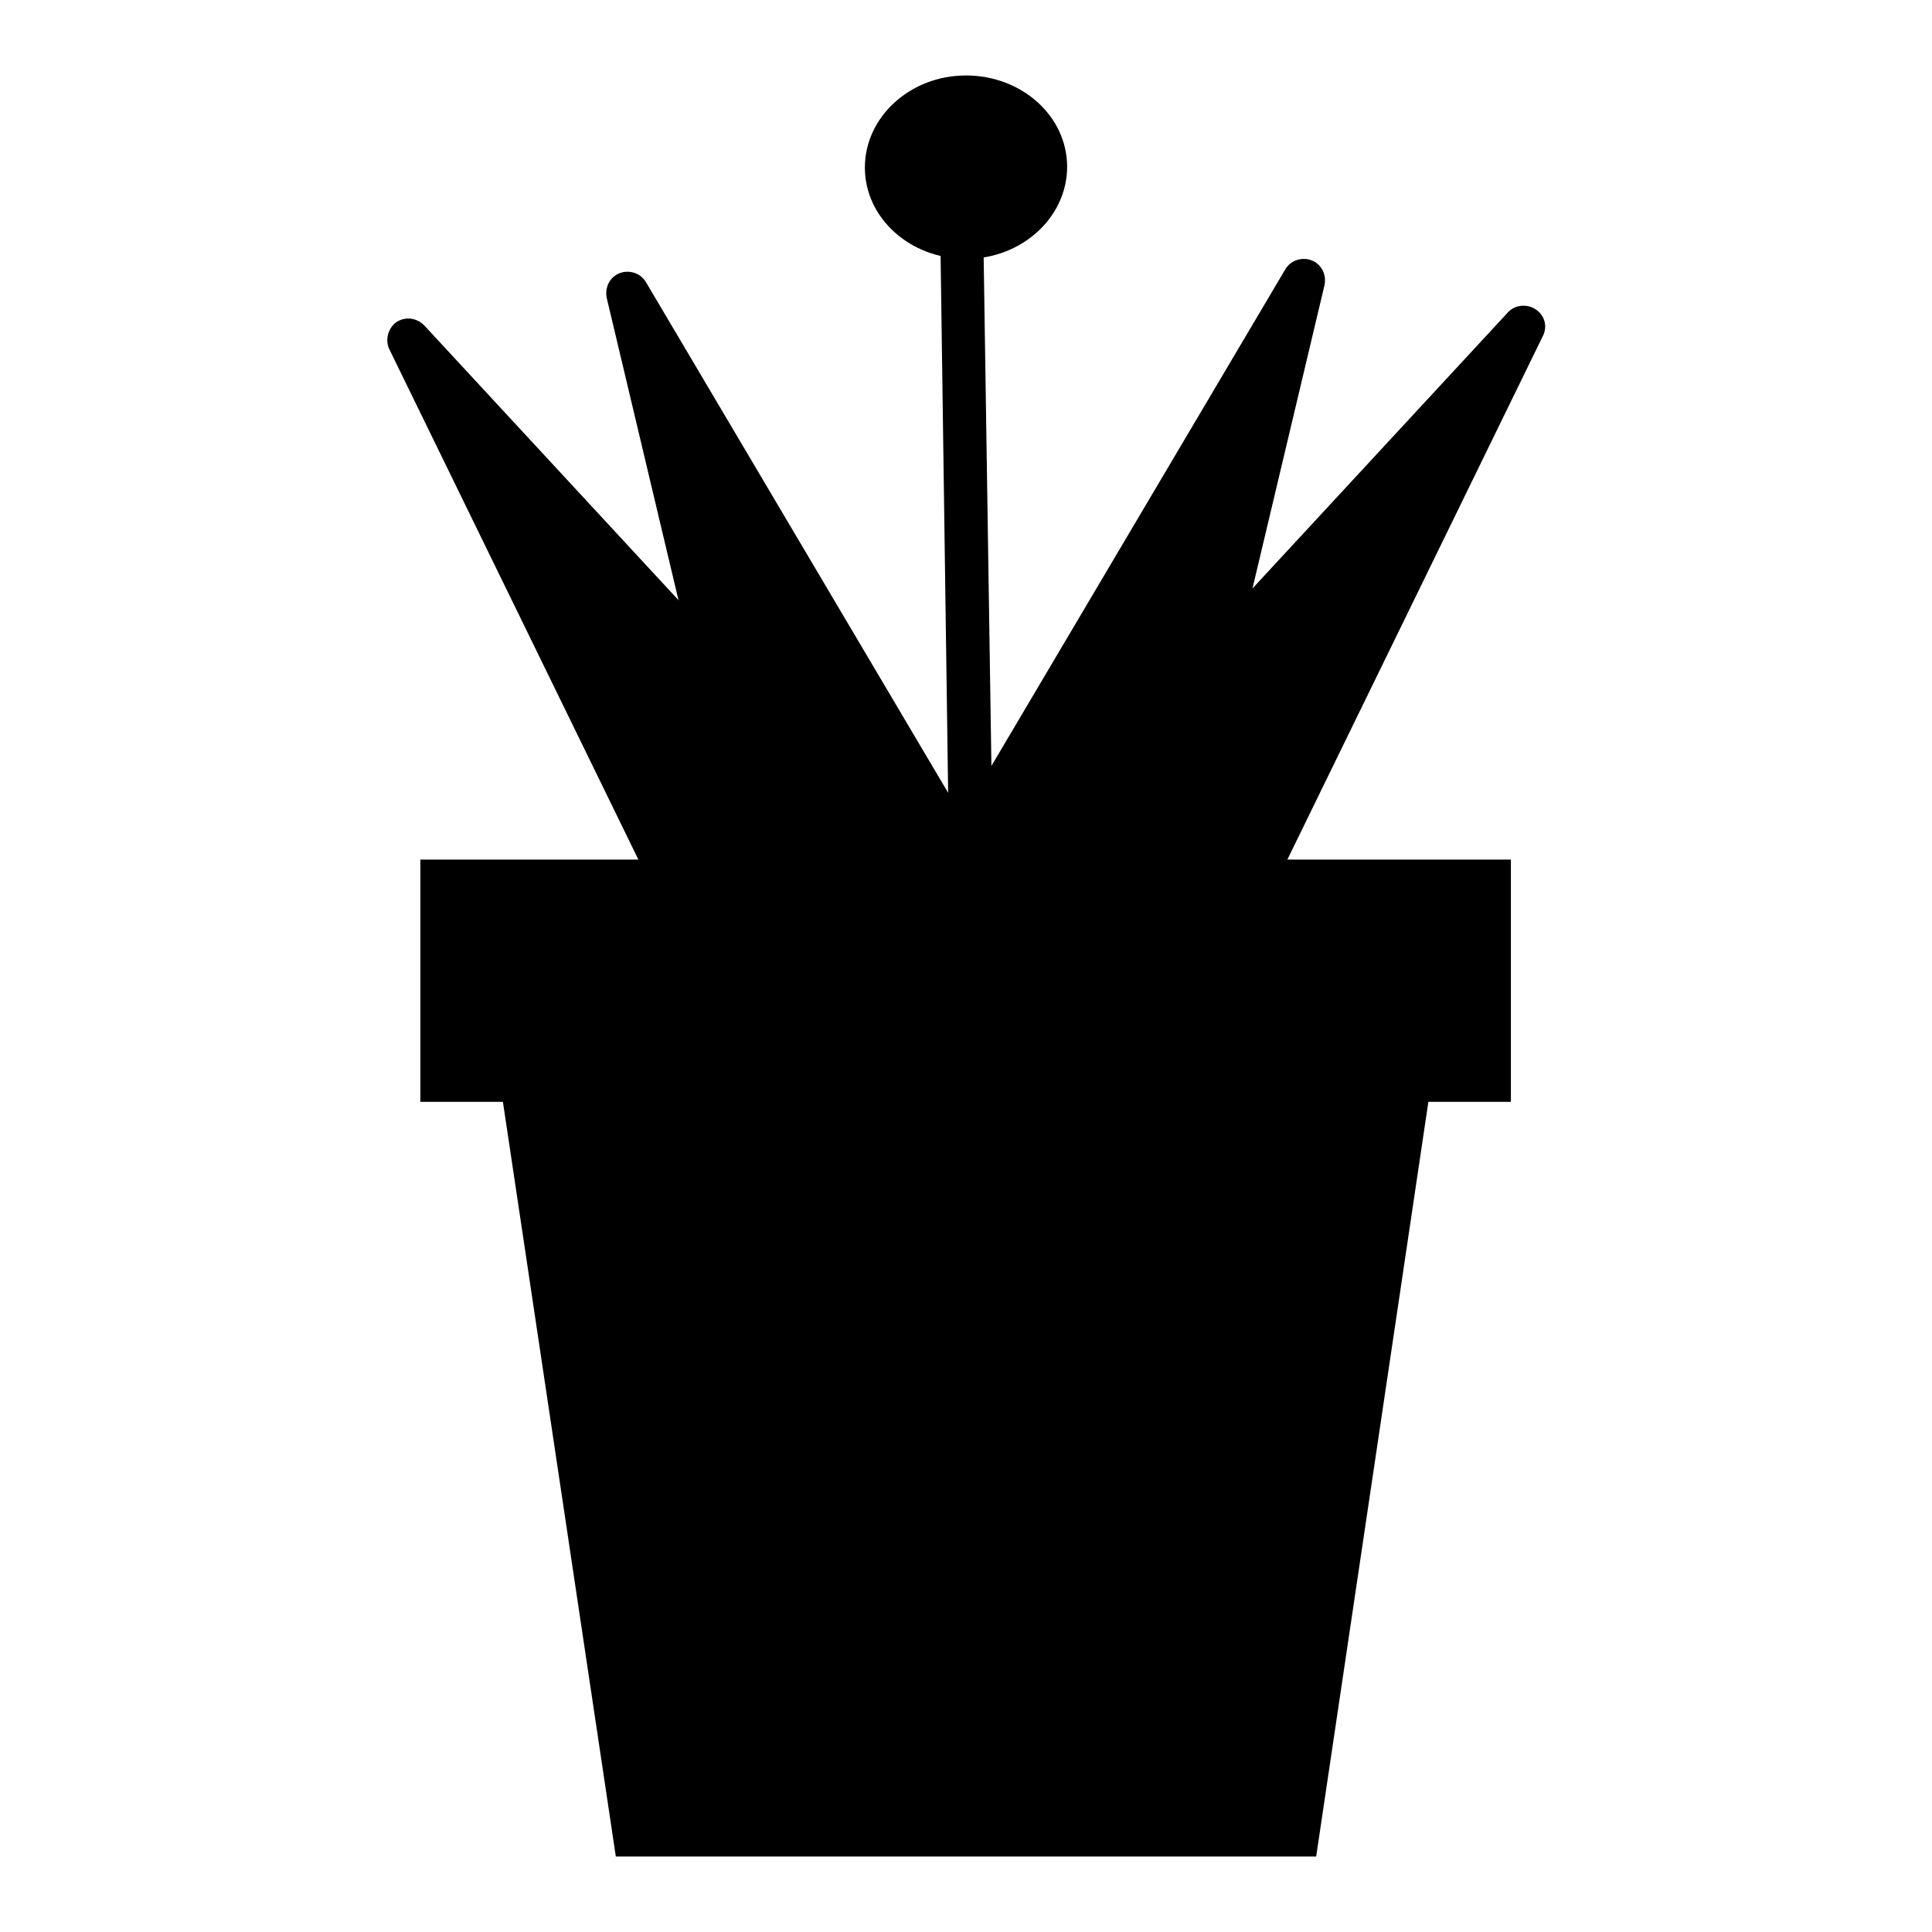 <?xml version="1.0" encoding="utf-8"?>
<!-- Svg Vector Icons : http://www.onlinewebfonts.com/icon -->
<!DOCTYPE svg PUBLIC "-//W3C//DTD SVG 1.1//EN" "http://www.w3.org/Graphics/SVG/1.1/DTD/svg11.dtd">
<svg version="1.1" xmlns="http://www.w3.org/2000/svg" xmlns:xlink="http://www.w3.org/1999/xlink" x="0px" y="0px" viewBox="0 0 256 256" enable-background="new 0 0 256 256" xml:space="preserve">
<g> <path fill="#000000" d="M101.8,116.7L83.2,38.8l46.1,77.9H101.8z"/> <path fill="#000000" d="M129.2,119.6h-27.5c-1.3,0-2.5-0.9-2.8-2.2L80.4,39.5c-0.3-1.4,0.4-2.8,1.7-3.3c1.3-0.5,2.8,0,3.5,1.2 l46.1,77.9c0.5,0.9,0.5,2,0,2.9C131.2,119,130.3,119.6,129.2,119.6z M104,113.9h20.3l-34-57.5L104,113.9z"/> <path fill="#000000" d="M90.7,120L54.1,45l69.4,75H90.7z"/> <path fill="#000000" d="M123.5,122.9H90.7c-1.1,0-2.1-0.6-2.5-1.6l-36.6-75c-0.6-1.2-0.2-2.8,0.9-3.6c1.2-0.8,2.7-0.6,3.7,0.4 l69.4,75c0.8,0.8,1,2,0.5,3.1C125.7,122.2,124.7,122.9,123.5,122.9z M92.5,117.2h24.6l-52-56.2L92.5,117.2z"/> <path fill="#000000" d="M154.2,115.1l18.6-77.9l-46.1,77.9H154.2z"/> <path fill="#000000" d="M154.2,117.9h-27.5c-1,0-2-0.5-2.5-1.4s-0.5-2,0-2.9l46.1-77.9c0.7-1.2,2.2-1.7,3.5-1.2 c1.3,0.5,2,1.9,1.7,3.3L157,115.7C156.7,117,155.5,117.9,154.2,117.9L154.2,117.9z M131.7,112.3H152l13.7-57.5L131.7,112.3z"/> <path fill="#000000" d="M165.3,118.4l36.6-75l-69.4,75H165.3z"/> <path fill="#000000" d="M165.3,121.2h-32.8c-1.1,0-2.1-0.7-2.6-1.7c-0.4-1-0.2-2.2,0.5-3.1l69.4-75c0.9-1,2.5-1.2,3.7-0.4 c1.2,0.8,1.6,2.3,0.9,3.6l-36.6,75C167.4,120.6,166.4,121.2,165.3,121.2z M138.9,115.6h24.6l27.4-56.2L138.9,115.6L138.9,115.6z"/> <path fill="#000000" d="M197.4,143.2H58.6v-26.4h138.8V143.2z"/> <path fill="#000000" d="M200.2,146H55.7v-32.1h144.5V146z M61.4,140.4h133.2v-20.8H61.4V140.4z"/> <path fill="#000000" d="M172,243.2H84l-14.9-100h117.8L172,243.2z"/> <path fill="#000000" d="M174.4,246H81.6L65.8,140.4h124.3L174.4,246L174.4,246z M86.4,240.3h83.1l14-94.3H72.4L86.4,240.3z"/> <path fill="#000000" d="M128.6,119.6c-1.5,0-2.8-1.3-2.8-2.8l-1.2-85.3c0-1.6,1.2-2.9,2.8-2.9c1.6,0,2.9,1.2,2.9,2.8l1.3,85.3 C131.5,118.3,130.2,119.6,128.6,119.6L128.6,119.6z"/> <path fill="#000000" d="M117.5,22.1c0,5.1,4.7,9.3,10.5,9.3c5.8,0,10.5-4.2,10.5-9.3c0,0,0,0,0,0c0-5.1-4.7-9.3-10.5-9.3 C122.2,12.8,117.5,17,117.5,22.1C117.5,22.1,117.5,22.1,117.5,22.1z"/> <path fill="#000000" d="M128,34.3c-7.4,0-13.4-5.4-13.4-12.1S120.6,10,128,10c7.4,0,13.4,5.4,13.4,12.1 C141.4,28.8,135.4,34.3,128,34.3z M128,15.7c-4.2,0-7.7,2.9-7.7,6.5s3.5,6.5,7.7,6.5s7.7-2.9,7.7-6.5 C135.7,18.5,132.3,15.7,128,15.7z"/></g>
</svg>